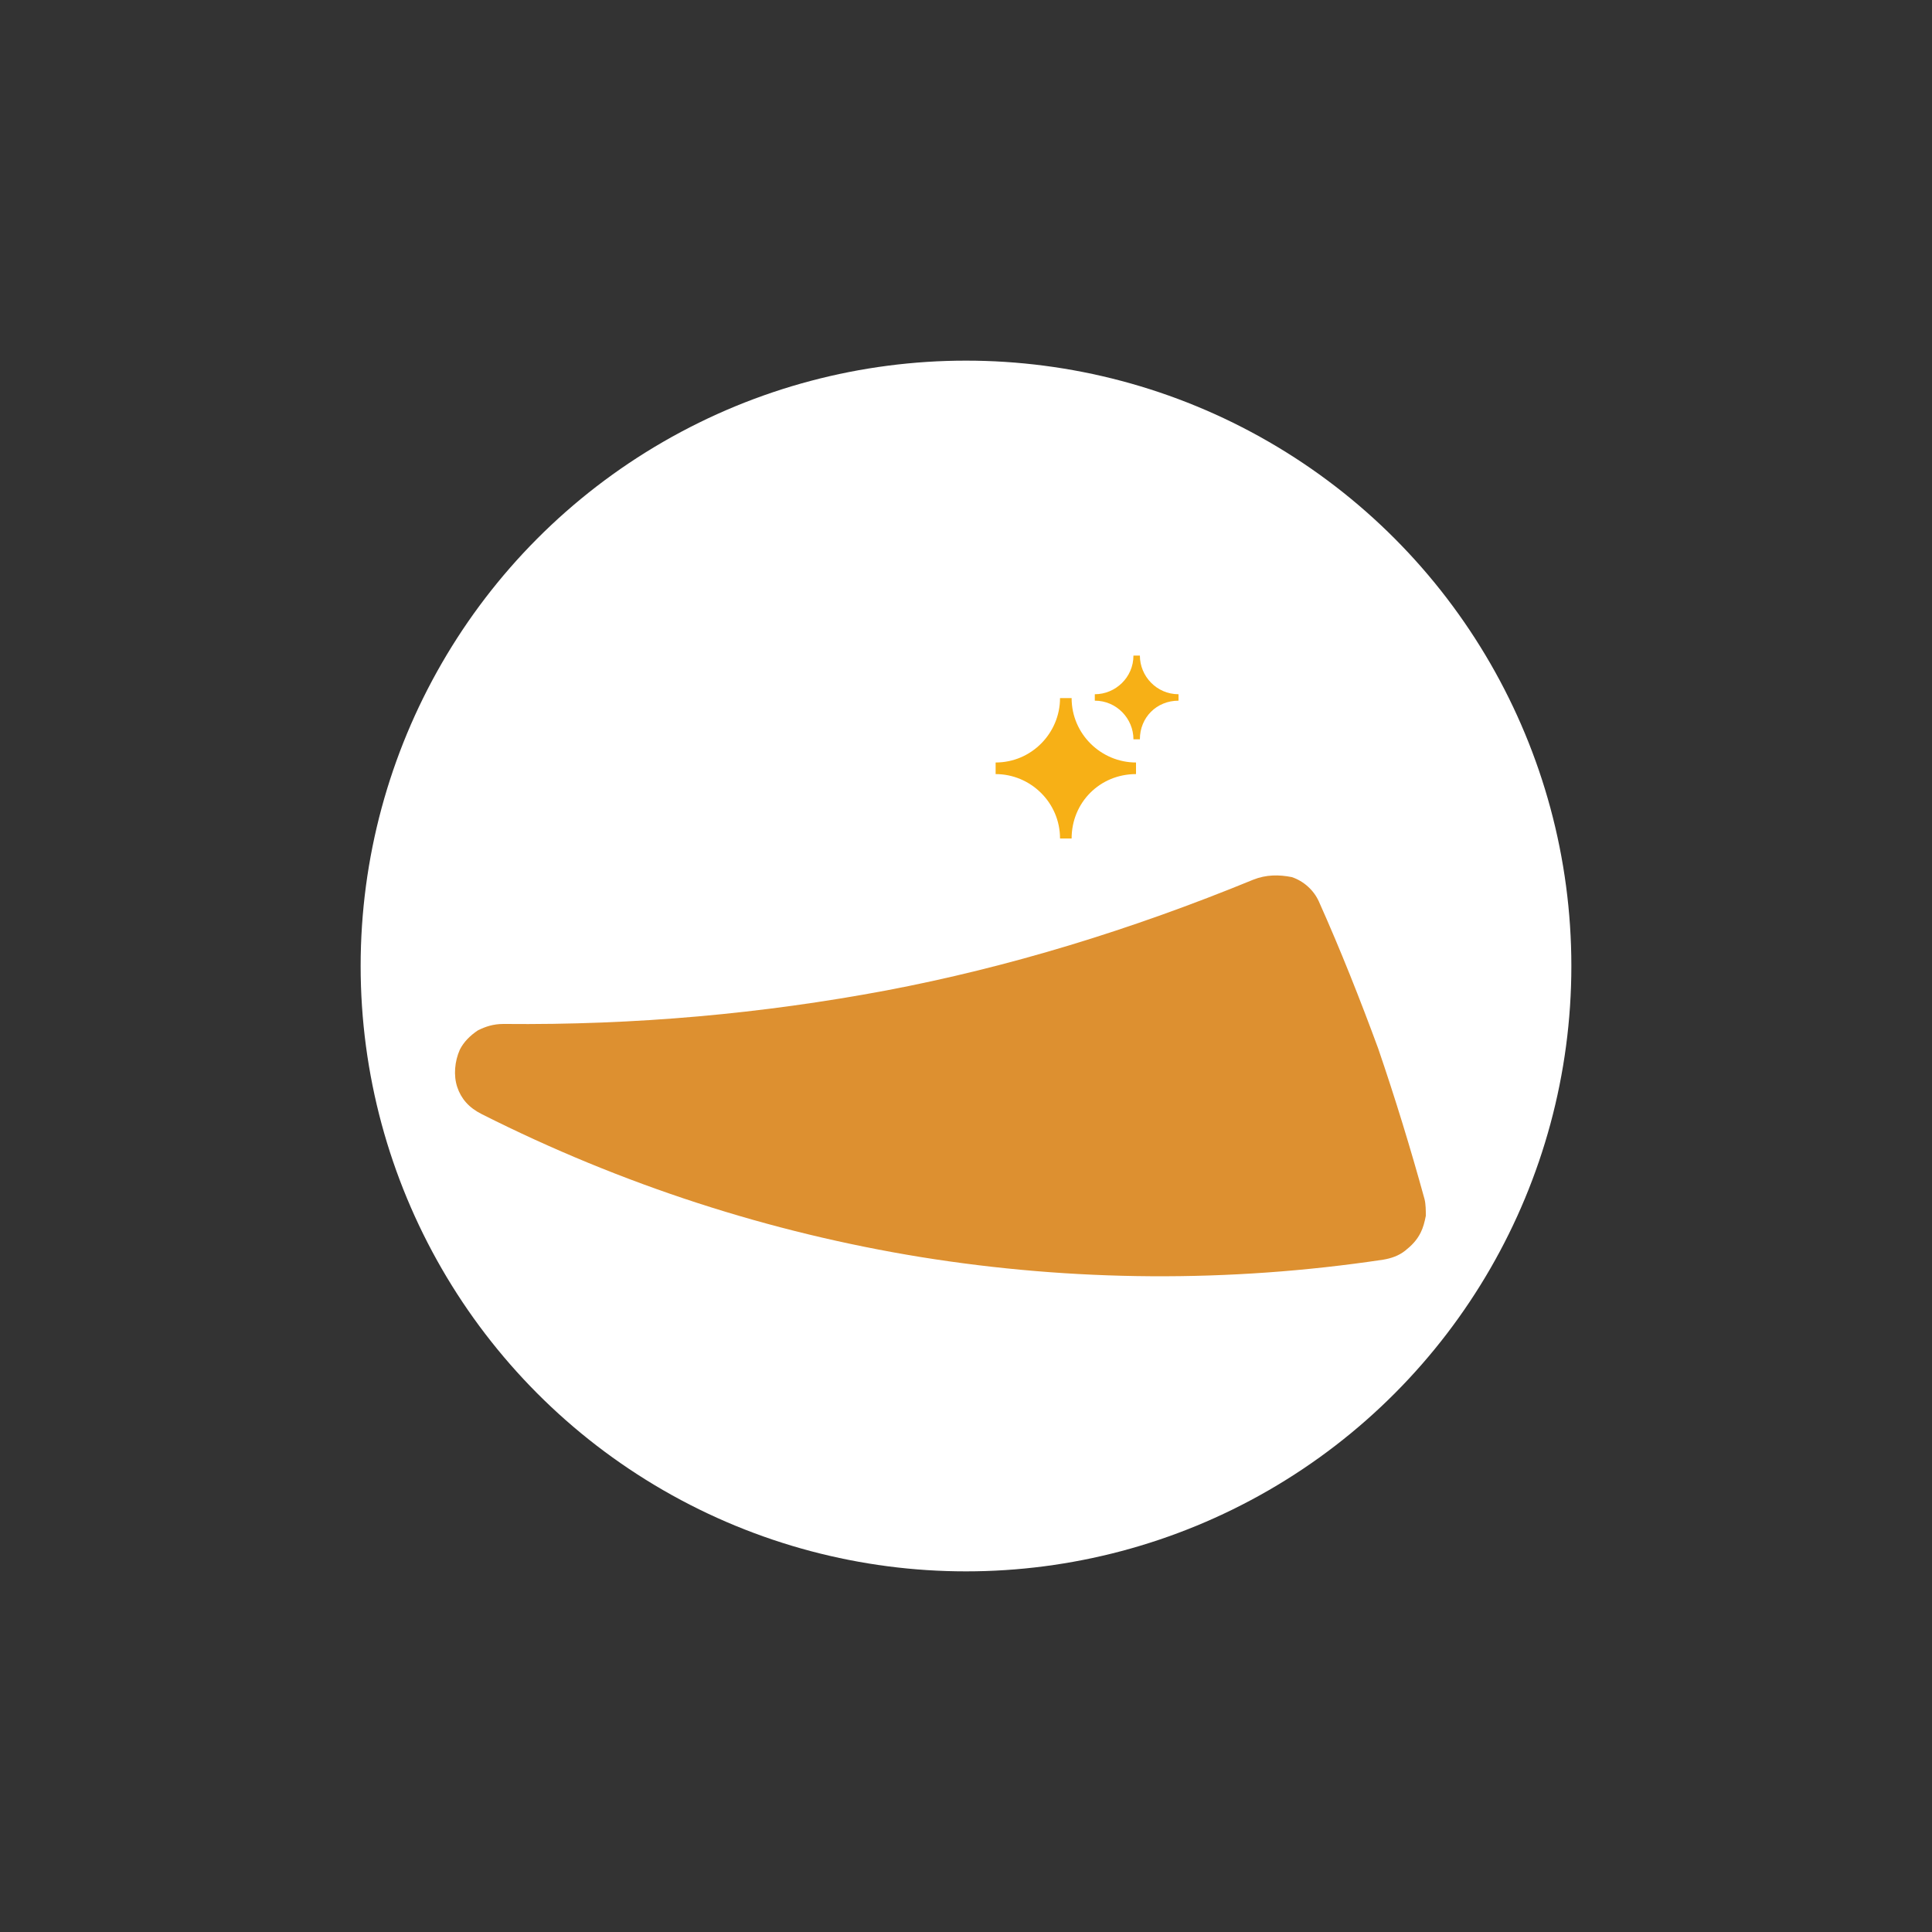 <svg xmlns="http://www.w3.org/2000/svg" xmlns:xlink="http://www.w3.org/1999/xlink" x="0px" y="0px" viewBox="0 0 150 150" style="enable-background:new 0 0 150 150;" xml:space="preserve"><rect x="0" y="0" width="150" height="150" fill="#333333" stroke="none"/> <style type="text/css"> .st0{fill:#FFFFFF;} .st1{fill:none;stroke:#FF7474;stroke-width:0.537;stroke-miterlimit:10;} .st2{fill:#AC3189;} .st3{fill:none;stroke:#FFFFFF;stroke-width:0.648;stroke-miterlimit:10;} .st4{fill:#90B24B;} .st5{fill:#AD3289;} .st6{fill:#F18B39;} .st7{fill:#35A8E0;} .st8{fill:#662482;} .st9{fill:#FF7474;} .st10{fill:#4775B7;} .st11{fill:#0DB1E4;} .st12{fill:none;stroke:#3C3C3B;stroke-width:0.5;stroke-miterlimit:10;} .st13{clip-path:url(#SVGID_00000054969202889998605090000001325620560827180735_);} .st14{fill:#F7B016;} .st15{fill:#04B1AF;} .st16{fill:#1C719B;} .st17{fill:#30ACE2;} .st18{fill:#33C962;} .st19{fill:none;stroke:#F7B016;stroke-width:2.413;stroke-linecap:round;stroke-linejoin:round;stroke-miterlimit:10;} .st20{fill:#3C3C3B;} .st21{fill:none;stroke:#FFFFFF;stroke-width:1.374;stroke-miterlimit:10;} .st22{fill:#9DD5F0;} .st23{fill:#E20613;stroke:#FFFFFF;stroke-width:0.544;stroke-miterlimit:10;} .st24{fill:#E20613;stroke:#FFFFFF;stroke-width:0.641;stroke-linecap:round;stroke-linejoin:round;stroke-miterlimit:10;} .st25{fill:none;stroke:#9DD5F0;stroke-width:1.059;stroke-linecap:round;stroke-linejoin:round;stroke-miterlimit:10;} .st26{fill:#1D1D1B;} .st27{fill:#08600A;} .st28{fill:#117F11;} .st29{fill:#1D160F;} .st30{fill:#DD9030;} </style> <g id="Capa_2"> <g> <g> <g> <circle class="st0" cx="75" cy="75" r="47"></circle> </g> </g> <g> <path class="st30" d="M97.3,68.3c-9.5,3.9-19,6.8-28.5,8.6c-9.6,1.8-19.4,2.7-29.7,2.6c-0.8,0-1.4,0.2-2,0.5 c-0.6,0.4-1.1,0.9-1.4,1.5c-0.4,0.9-0.5,2-0.2,2.9c0.3,0.9,0.9,1.6,1.9,2.1c10.9,5.5,22.4,9.2,34.1,11.1 c11.8,1.9,23.9,2,35.9,0.2c0.6-0.1,1.2-0.3,1.7-0.7c0.5-0.4,0.9-0.8,1.2-1.4c0.2-0.4,0.3-0.8,0.4-1.3c0-0.4,0-0.9-0.1-1.3 c-1.1-4-2.3-7.9-3.6-11.7c-1.4-3.8-2.9-7.6-4.6-11.4c-0.4-0.9-1.2-1.6-2.1-1.9C99.3,67.9,98.3,67.9,97.3,68.3"></path> <path class="st14" d="M83.2,65.1h-0.9c0-2.8-2.3-5-5-5v-0.9c2.8,0,5-2.3,5-5h0.9c0,2.8,2.3,5,5,5v0.9 C85.4,60.1,83.2,62.3,83.2,65.1z"></path> <path class="st14" d="M88.5,57.4h-0.5c0-1.6-1.3-3-3-3v-0.5c1.6,0,3-1.3,3-3h0.5c0,1.6,1.3,3,3,3v0.5 C89.8,54.4,88.5,55.7,88.5,57.4z"></path> </g> </g> </g> <g id="Capa_1"> </g> <g id="Guías"> </g> </svg>